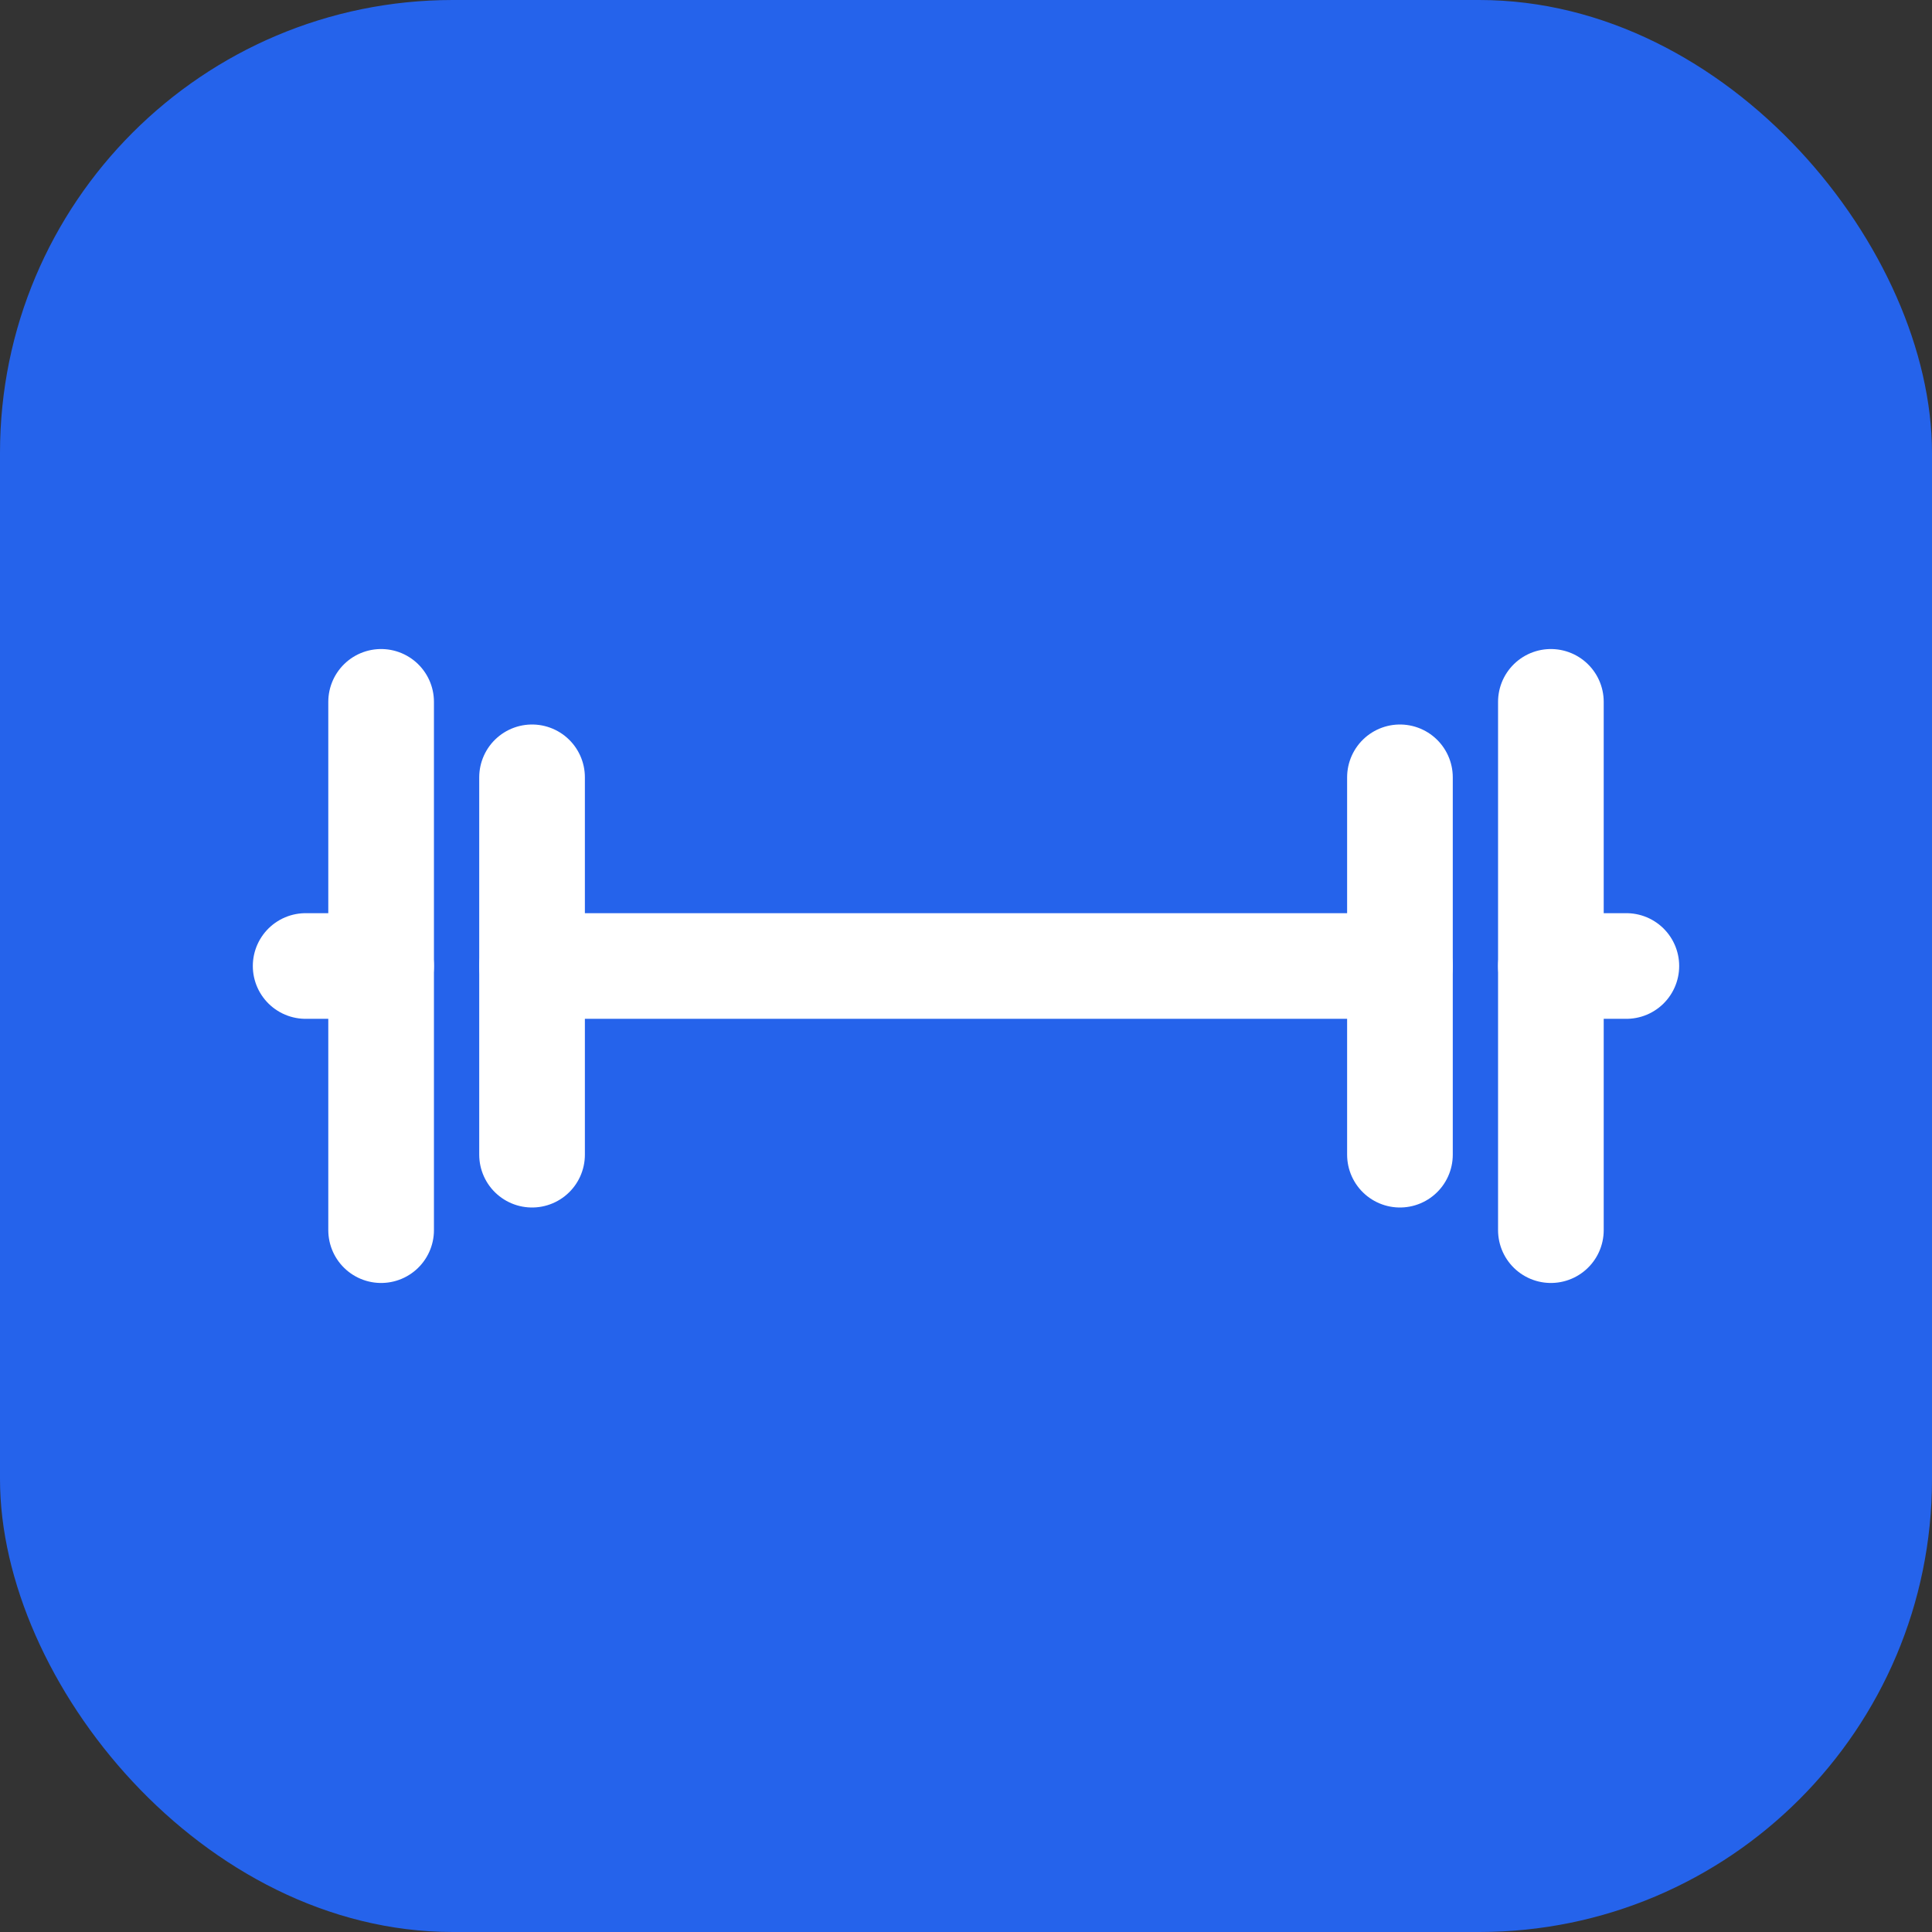 <svg width="512" height="512" viewBox="0 0 512 512" xmlns="http://www.w3.org/2000/svg">
  <rect x="0" y="0" width="512" height="512" fill="#333333" stroke="none"/>
  <rect width="512" height="512" rx="120" fill="#2563eb"/>
  <!-- Lucide-style Dumbbell icon -->
  <g transform="translate(256, 256)" stroke="white" stroke-width="28" stroke-linecap="round" stroke-linejoin="round" fill="none">
    <!-- Left outer weight -->
    <path d="M-155 -70 L-155 70"/>
    <!-- Left inner weight -->
    <path d="M-115 -50 L-115 50"/>
    <!-- Bar -->
    <path d="M-115 0 L115 0"/>
    <!-- Right inner weight -->
    <path d="M115 -50 L115 50"/>
    <!-- Right outer weight -->
    <path d="M155 -70 L155 70"/>
    <!-- Left connector -->
    <path d="M-155 0 L-175 0"/>
    <!-- Right connector -->
    <path d="M155 0 L175 0"/>
  </g>
</svg>